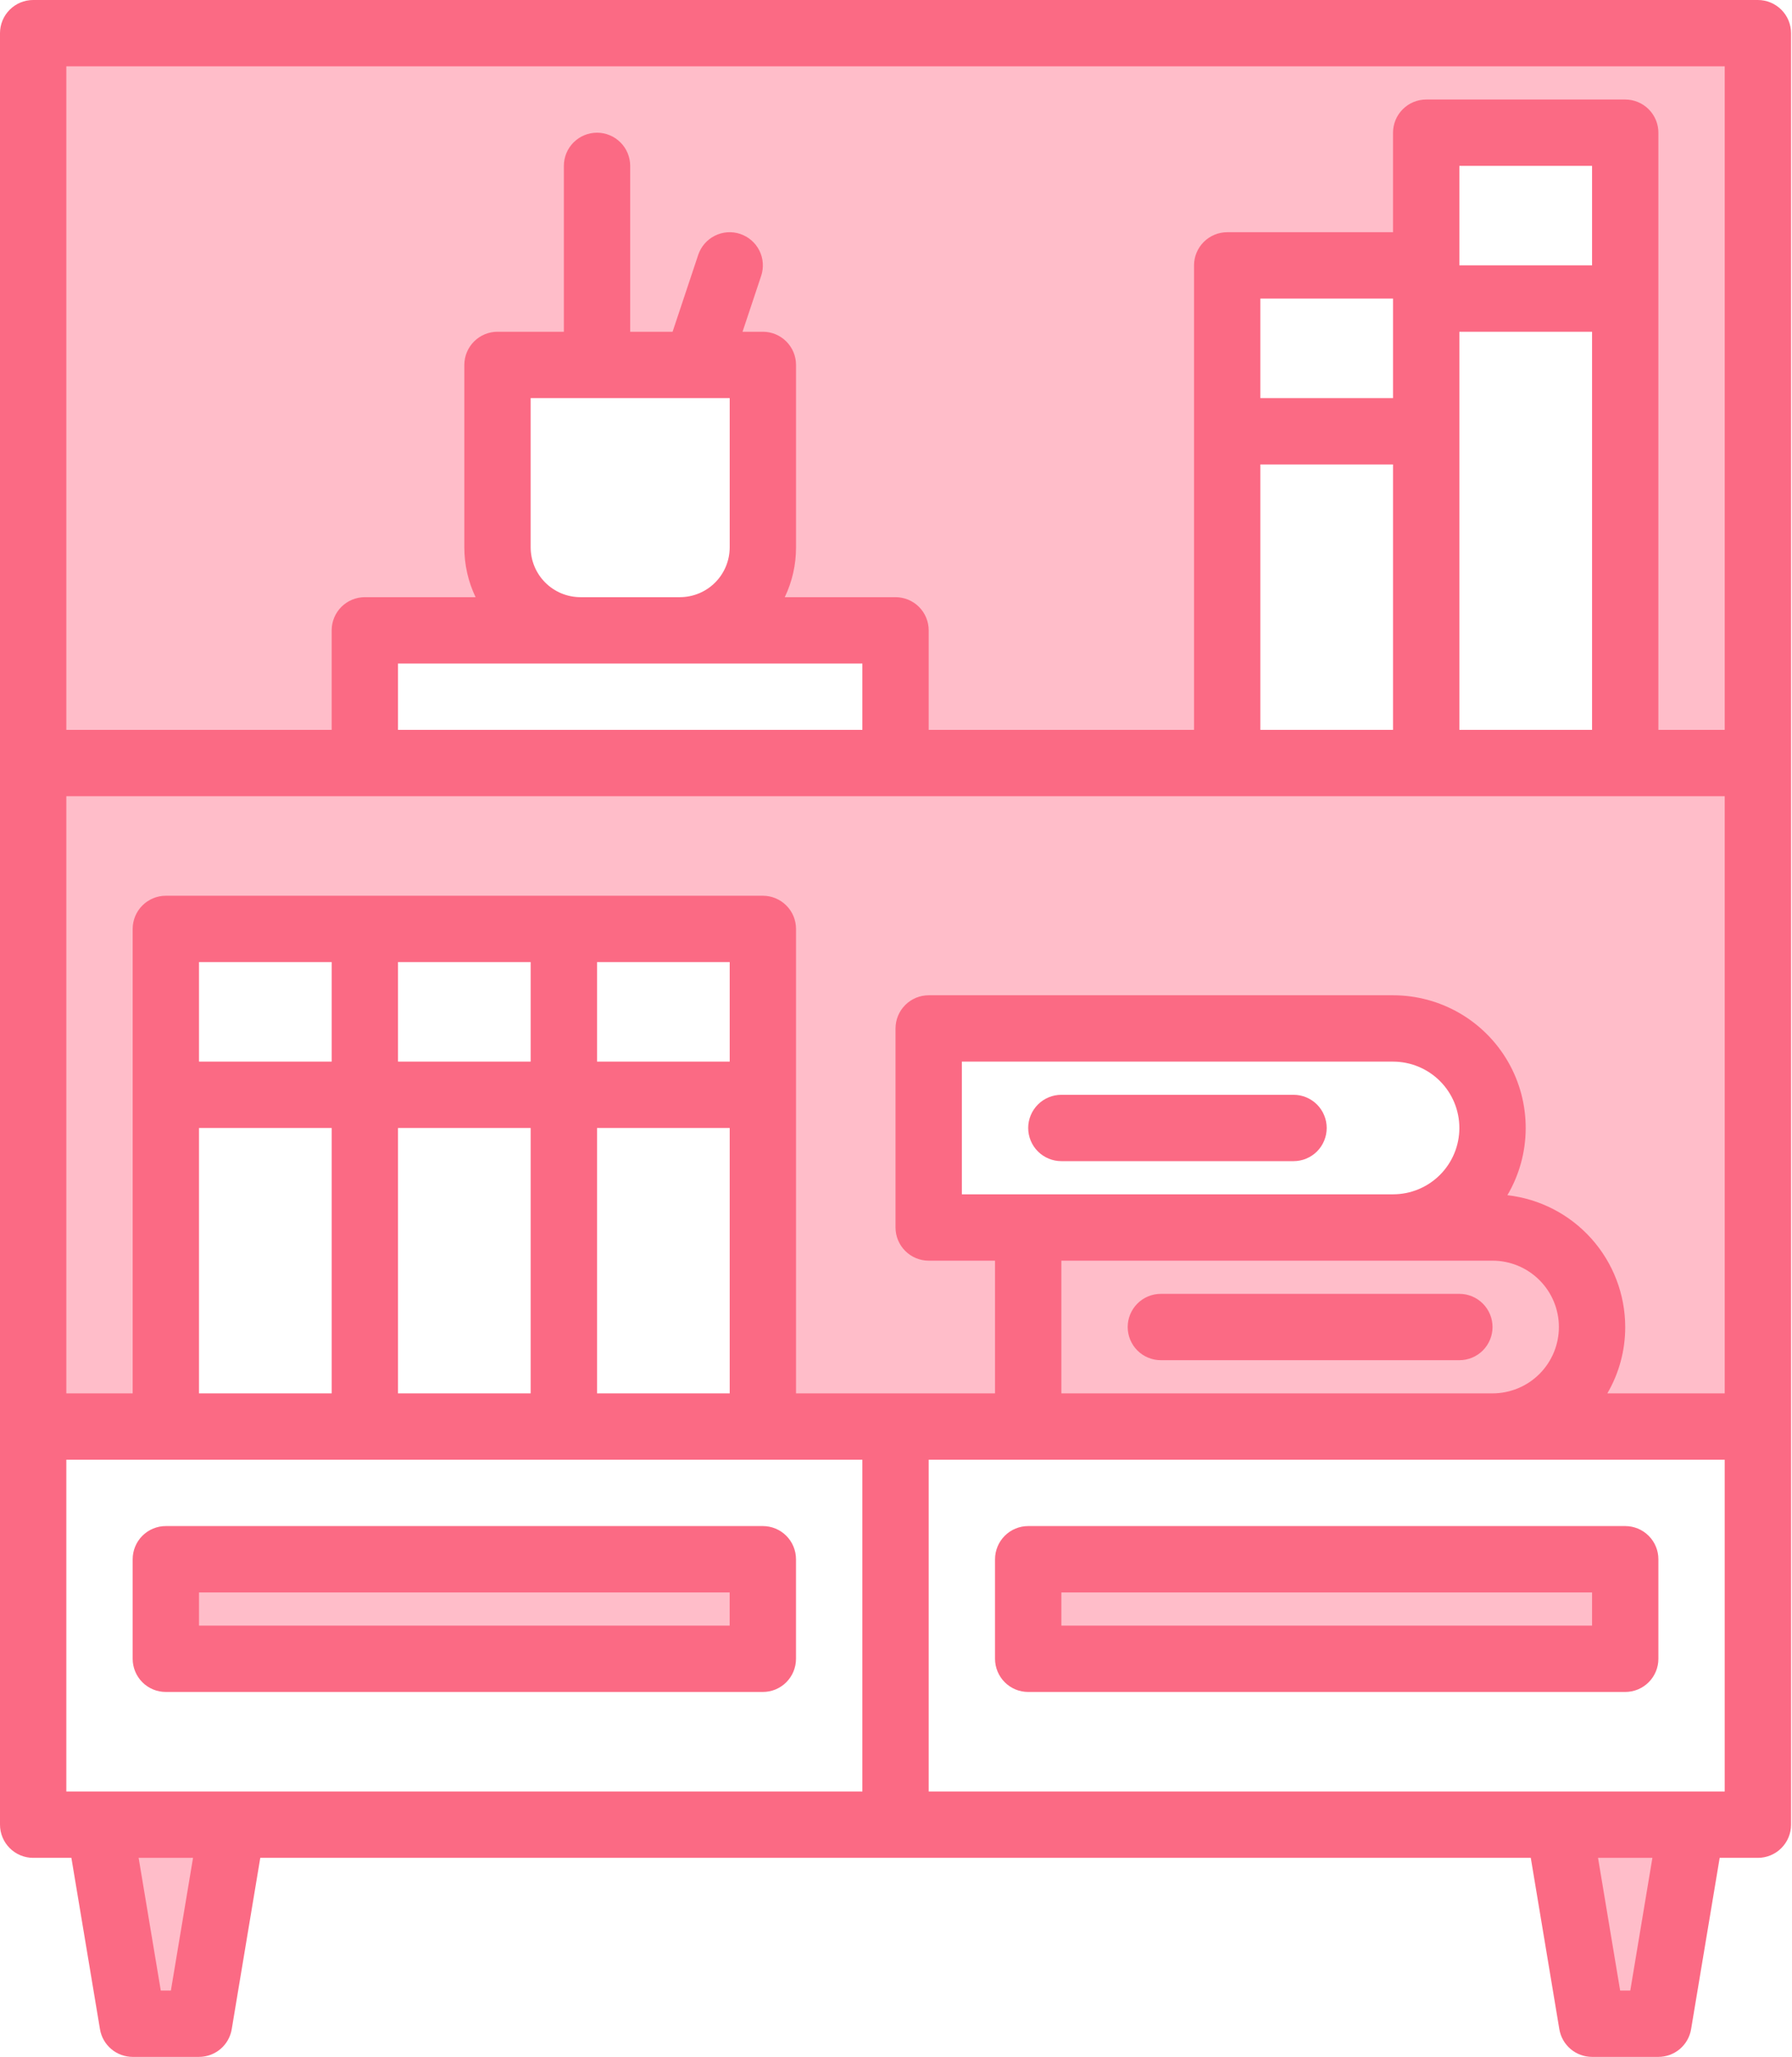 <?xml version="1.0" encoding="UTF-8"?> <svg xmlns="http://www.w3.org/2000/svg" width="61" height="70" viewBox="0 0 61 70" fill="none"> <path d="M5.504 53.064V56.452H25.827V53.064H5.504ZM0.988 1.129V48.548H5.504V31.613H25.827V48.548H59.698V1.129H0.988ZM12.279 25.968V21.451H19.617C19.247 21.452 18.88 21.379 18.537 21.237C18.195 21.095 17.883 20.887 17.621 20.625C17.359 20.363 17.151 20.052 17.009 19.709C16.868 19.367 16.795 19 16.795 18.629V12.419H25.827V18.629C25.827 19 25.754 19.367 25.612 19.709C25.471 20.052 25.263 20.363 25 20.625C24.738 20.887 24.427 21.095 24.085 21.237C23.742 21.379 23.375 21.452 23.004 21.451H30.343V25.968H12.279ZM31.472 41.774V35H47.279C48.177 35 49.038 35.357 49.674 35.992C50.309 36.627 50.666 37.489 50.666 38.387C50.666 39.285 50.309 40.147 49.674 40.782C49.038 41.417 48.177 41.774 47.279 41.774H31.472ZM41.633 25.968V9.032H48.408V4.516H55.182V25.968H41.633ZM34.859 56.452H55.182V53.064H34.859V56.452Z" fill="#FFBDC9"></path> <path d="M5.504 53.065H25.826V56.452H5.504V53.065Z" fill="#FFBDC9"></path> <path d="M34.859 53.065H55.182V56.452H34.859V53.065Z" fill="#FFBDC9"></path> <path d="M5.504 53.065H25.826V56.452H5.504V53.065Z" fill="#FFBDC9"></path> <path d="M34.859 53.065H55.182V56.452H34.859V53.065Z" fill="#FFBDC9"></path> <path d="M7.762 62.097L6.633 68.871H4.375L3.246 62.097H7.762Z" fill="#FFBDC9"></path> <path d="M57.44 62.097L56.311 68.871H54.053L52.924 62.097H57.44Z" fill="#FFBDC9"></path> <path d="M54.053 45.161C54.053 46.06 53.696 46.921 53.061 47.556C52.426 48.192 51.564 48.549 50.666 48.549H34.859V41.774H50.666C51.564 41.775 52.425 42.132 53.061 42.767C53.696 43.402 54.053 44.263 54.053 45.161Z" fill="#FFBDC9"></path> <path d="M59.839 0H1.129C0.83 0 0.542 0.119 0.331 0.331C0.119 0.542 0 0.83 0 1.129V62.097C0 62.396 0.119 62.683 0.331 62.895C0.542 63.107 0.83 63.226 1.129 63.226H2.43L3.403 69.057C3.447 69.321 3.583 69.56 3.787 69.733C3.991 69.905 4.249 70 4.516 70H6.774C7.041 70 7.3 69.905 7.504 69.733C7.708 69.56 7.844 69.321 7.888 69.057L8.86 63.226H52.108L53.08 69.057C53.124 69.321 53.26 69.56 53.464 69.733C53.668 69.905 53.926 70 54.194 70H56.452C56.719 70 56.977 69.905 57.181 69.733C57.385 69.56 57.521 69.321 57.565 69.057L58.538 63.226H59.839C60.138 63.226 60.425 63.107 60.637 62.895C60.849 62.683 60.968 62.396 60.968 62.097V1.129C60.968 0.83 60.849 0.542 60.637 0.331C60.425 0.119 60.138 0 59.839 0ZM5.817 67.742H5.473L4.719 63.226H6.571L5.817 67.742ZM29.355 60.968H2.258V49.677H29.355V60.968ZM11.29 38.387V47.419H6.774V38.387H11.29ZM6.774 36.129V32.742H11.29V36.129H6.774ZM18.064 38.387V47.419H13.548V38.387H18.064ZM13.548 36.129V32.742H18.064V36.129H13.548ZM24.839 38.387V47.419H20.323V38.387H24.839ZM20.323 36.129V32.742H24.839V36.129H20.323ZM55.495 67.742H55.15L54.397 63.226H56.248L55.495 67.742ZM58.71 60.968H31.613V49.677H58.71V60.968ZM47.419 40.645H32.742V36.129H47.419C48.018 36.129 48.593 36.367 49.016 36.79C49.44 37.214 49.677 37.788 49.677 38.387C49.677 38.986 49.44 39.56 49.016 39.984C48.593 40.407 48.018 40.645 47.419 40.645ZM50.806 42.903C51.405 42.903 51.98 43.141 52.403 43.565C52.827 43.988 53.065 44.562 53.065 45.161C53.065 45.76 52.827 46.334 52.403 46.758C51.98 47.181 51.405 47.419 50.806 47.419H36.129V42.903H50.806ZM58.71 47.419H54.714C55.114 46.734 55.324 45.955 55.323 45.161C55.321 44.051 54.912 42.981 54.172 42.154C53.432 41.326 52.414 40.8 51.312 40.675C51.715 39.989 51.931 39.209 51.935 38.413C51.94 37.617 51.735 36.834 51.34 36.144C50.944 35.453 50.374 34.879 49.685 34.48C48.997 34.081 48.215 33.871 47.419 33.871H31.613C31.314 33.871 31.026 33.99 30.815 34.202C30.603 34.413 30.484 34.701 30.484 35V41.774C30.484 42.074 30.603 42.361 30.815 42.572C31.026 42.784 31.314 42.903 31.613 42.903H33.871V47.419H27.097V31.613C27.097 31.314 26.978 31.026 26.766 30.815C26.554 30.603 26.267 30.484 25.968 30.484H5.645C5.346 30.484 5.059 30.603 4.847 30.815C4.635 31.026 4.516 31.314 4.516 31.613V47.419H2.258V27.097H58.71V47.419ZM29.355 22.581V24.839H13.548V22.581H29.355ZM18.064 18.629V13.548H24.839V18.629C24.838 19.078 24.66 19.509 24.342 19.826C24.025 20.144 23.594 20.322 23.145 20.323H19.758C19.309 20.322 18.878 20.144 18.561 19.826C18.243 19.509 18.065 19.078 18.064 18.629ZM47.419 15.806V24.839H42.903V15.806H47.419ZM42.903 13.548V10.161H47.419V13.548H42.903ZM54.194 11.29V24.839H49.677V11.29H54.194ZM49.677 9.032V5.645H54.194V9.032H49.677ZM58.71 24.839H56.452V4.516C56.452 4.217 56.333 3.93 56.121 3.718C55.909 3.506 55.622 3.387 55.323 3.387H48.548C48.249 3.387 47.962 3.506 47.75 3.718C47.538 3.93 47.419 4.217 47.419 4.516V7.903H41.774C41.475 7.903 41.188 8.022 40.976 8.234C40.764 8.446 40.645 8.733 40.645 9.032V24.839H31.613V21.452C31.613 21.152 31.494 20.865 31.282 20.653C31.07 20.442 30.783 20.323 30.484 20.323H26.714C26.967 19.794 27.098 19.215 27.097 18.629V12.419C27.097 12.12 26.978 11.833 26.766 11.621C26.554 11.409 26.267 11.29 25.968 11.29H25.276L25.91 9.389C26.005 9.105 25.983 8.795 25.849 8.527C25.715 8.259 25.48 8.056 25.196 7.961C24.912 7.866 24.602 7.888 24.334 8.022C24.066 8.156 23.862 8.391 23.767 8.675L22.895 11.29H21.452V5.645C21.452 5.346 21.333 5.059 21.121 4.847C20.909 4.635 20.622 4.516 20.323 4.516C20.023 4.516 19.736 4.635 19.524 4.847C19.312 5.059 19.194 5.346 19.194 5.645V11.29H16.936C16.636 11.29 16.349 11.409 16.137 11.621C15.925 11.833 15.806 12.12 15.806 12.419V18.629C15.806 19.215 15.936 19.794 16.189 20.323H12.419C12.12 20.323 11.833 20.442 11.621 20.653C11.409 20.865 11.29 21.152 11.29 21.452V24.839H2.258V2.258H58.71V24.839Z" fill="#FB6A84"></path> <path d="M5.645 57.581H25.967C26.267 57.581 26.554 57.462 26.766 57.25C26.977 57.038 27.096 56.751 27.096 56.452V53.065C27.096 52.765 26.977 52.478 26.766 52.266C26.554 52.054 26.267 51.935 25.967 51.935H5.645C5.345 51.935 5.058 52.054 4.846 52.266C4.635 52.478 4.516 52.765 4.516 53.065V56.452C4.516 56.751 4.635 57.038 4.846 57.25C5.058 57.462 5.345 57.581 5.645 57.581ZM6.774 54.194H24.838V55.323H6.774V54.194Z" fill="#FB6A84"></path> <path d="M33.871 53.065V56.452C33.871 56.751 33.99 57.038 34.202 57.25C34.413 57.462 34.701 57.581 35 57.581H55.323C55.622 57.581 55.909 57.462 56.121 57.25C56.333 57.038 56.452 56.751 56.452 56.452V53.065C56.452 52.765 56.333 52.478 56.121 52.266C55.909 52.054 55.622 51.935 55.323 51.935H35C34.701 51.935 34.413 52.054 34.202 52.266C33.99 52.478 33.871 52.765 33.871 53.065ZM36.129 54.194H54.194V55.323H36.129V54.194Z" fill="#FB6A84"></path> <path d="M44.032 37.258H36.129C35.83 37.258 35.542 37.377 35.331 37.589C35.119 37.801 35 38.088 35 38.387C35 38.687 35.119 38.974 35.331 39.186C35.542 39.397 35.83 39.516 36.129 39.516H44.032C44.332 39.516 44.619 39.397 44.831 39.186C45.042 38.974 45.161 38.687 45.161 38.387C45.161 38.088 45.042 37.801 44.831 37.589C44.619 37.377 44.332 37.258 44.032 37.258Z" fill="#FB6A84"></path> <path d="M49.677 44.032H39.516C39.216 44.032 38.929 44.151 38.717 44.363C38.506 44.575 38.387 44.862 38.387 45.161C38.387 45.461 38.506 45.748 38.717 45.96C38.929 46.171 39.216 46.29 39.516 46.29H49.677C49.977 46.29 50.264 46.171 50.475 45.96C50.687 45.748 50.806 45.461 50.806 45.161C50.806 44.862 50.687 44.575 50.475 44.363C50.264 44.151 49.977 44.032 49.677 44.032Z" fill="#FB6A84"></path> </svg> 